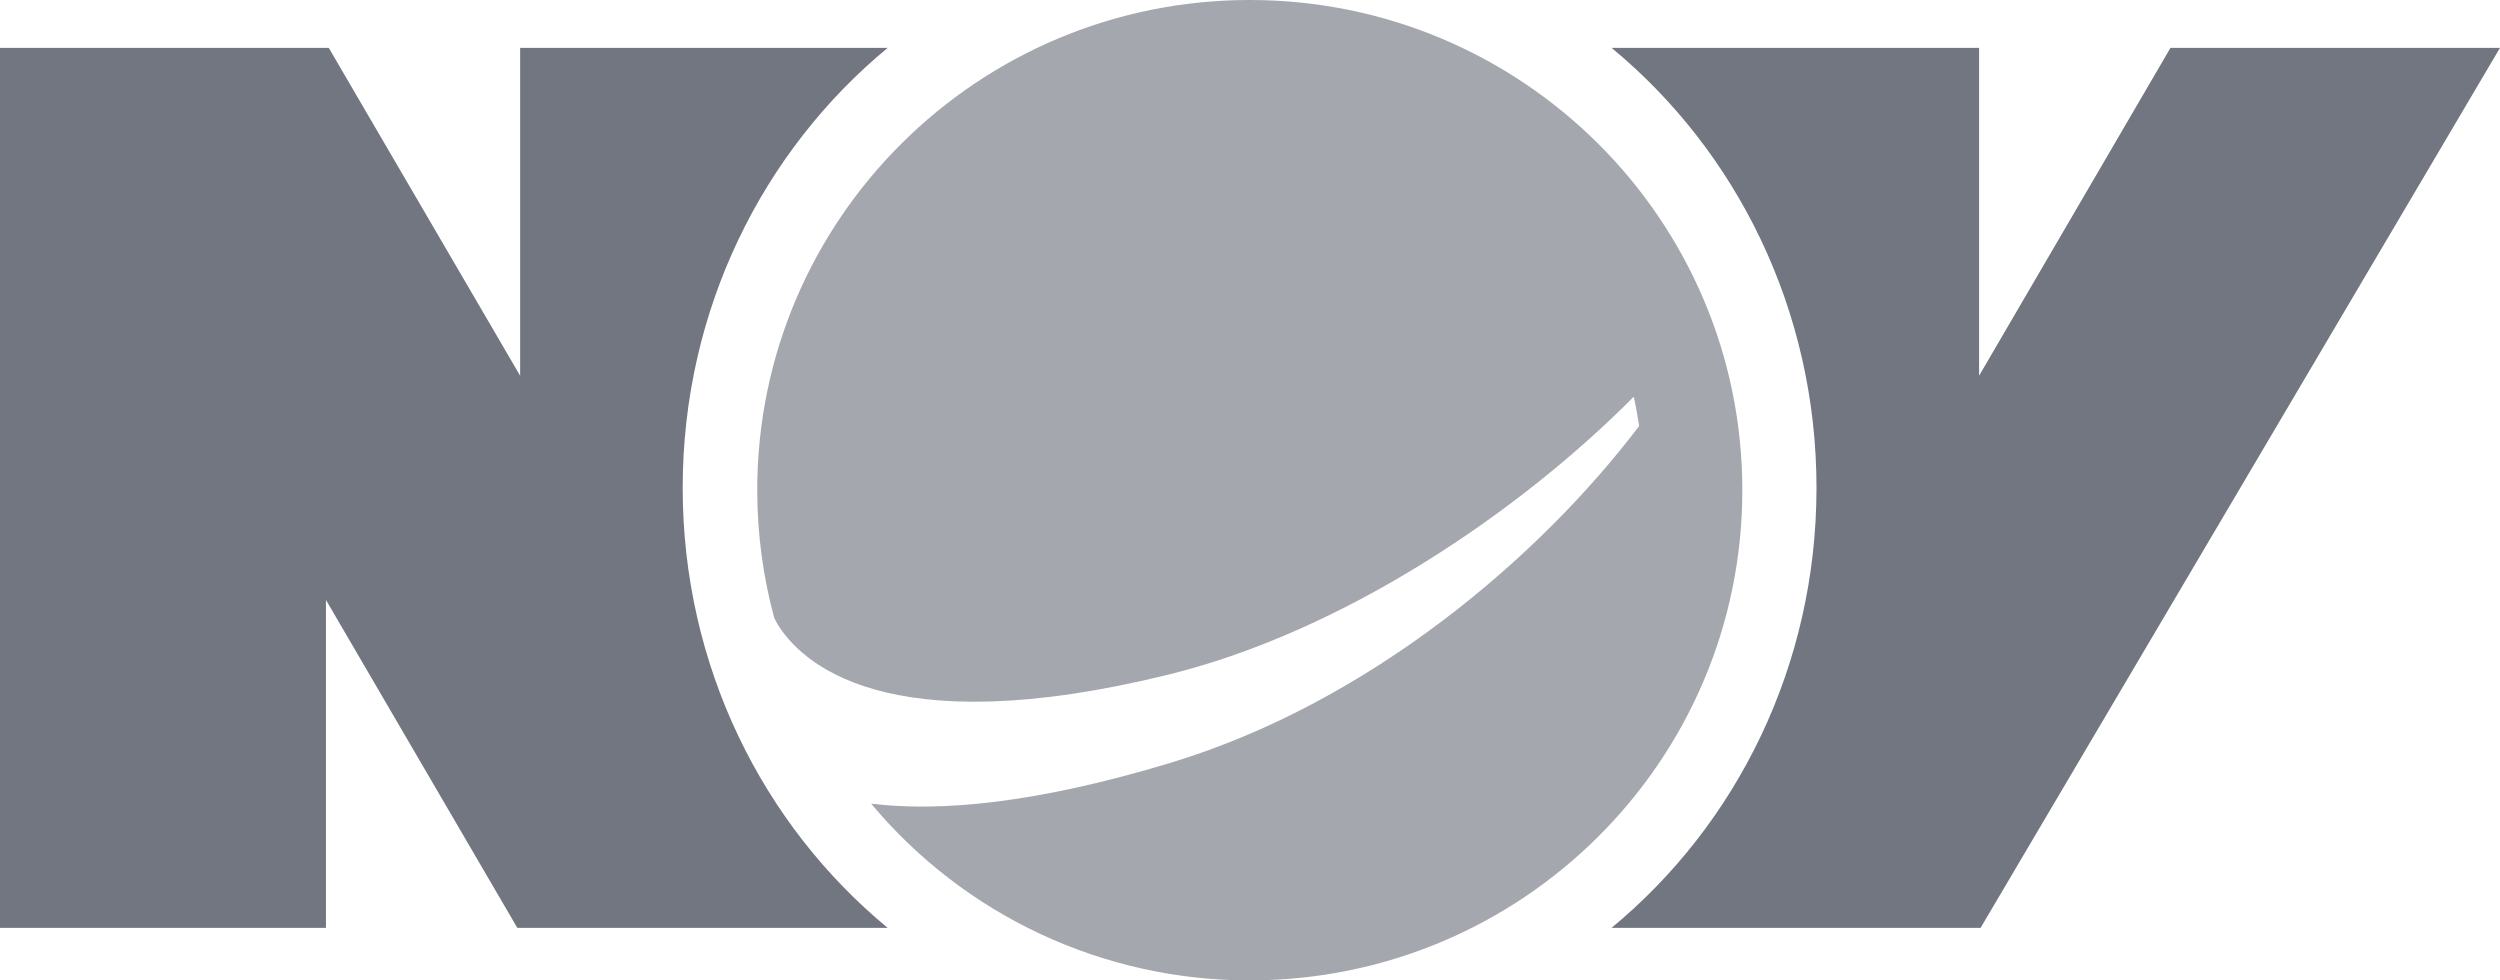 <?xml version="1.0" encoding="UTF-8"?> <svg xmlns="http://www.w3.org/2000/svg" width="102" height="40" viewBox="0 0 102 40" fill="none"><path fill-rule="evenodd" clip-rule="evenodd" d="M50.99 0C39.892 0 30.895 8.955 30.895 20C30.895 21.804 31.14 23.549 31.589 25.212L31.699 25.425C32.621 26.971 36.065 30.395 47.711 27.514C54.882 25.739 62.038 20.847 66.657 16.186C66.746 16.582 66.816 16.98 66.877 17.382C62.854 22.688 55.92 28.656 47.738 31.129C42.183 32.808 38.278 33.126 35.543 32.789C37.427 35.047 39.788 36.865 42.458 38.111C45.128 39.358 48.041 40.003 50.99 40C62.089 40 71.087 31.045 71.087 20C71.087 8.955 62.089 0 50.99 0Z" fill="#A4A7AE"></path><path fill-rule="evenodd" clip-rule="evenodd" d="M27.854 19.904C27.854 12.633 31.124 6.157 36.218 1.952H21.222V15.33L13.413 1.952H0V37.856H13.299V24.478L21.106 37.856H36.216C31.122 33.651 27.854 27.176 27.854 19.904ZM102 1.952L80.808 37.856H65.751C70.845 33.651 74.113 27.176 74.113 19.904C74.113 12.633 70.845 6.157 65.751 1.952H80.747V15.33L88.556 1.952H102Z" fill="#717680"></path></svg> 